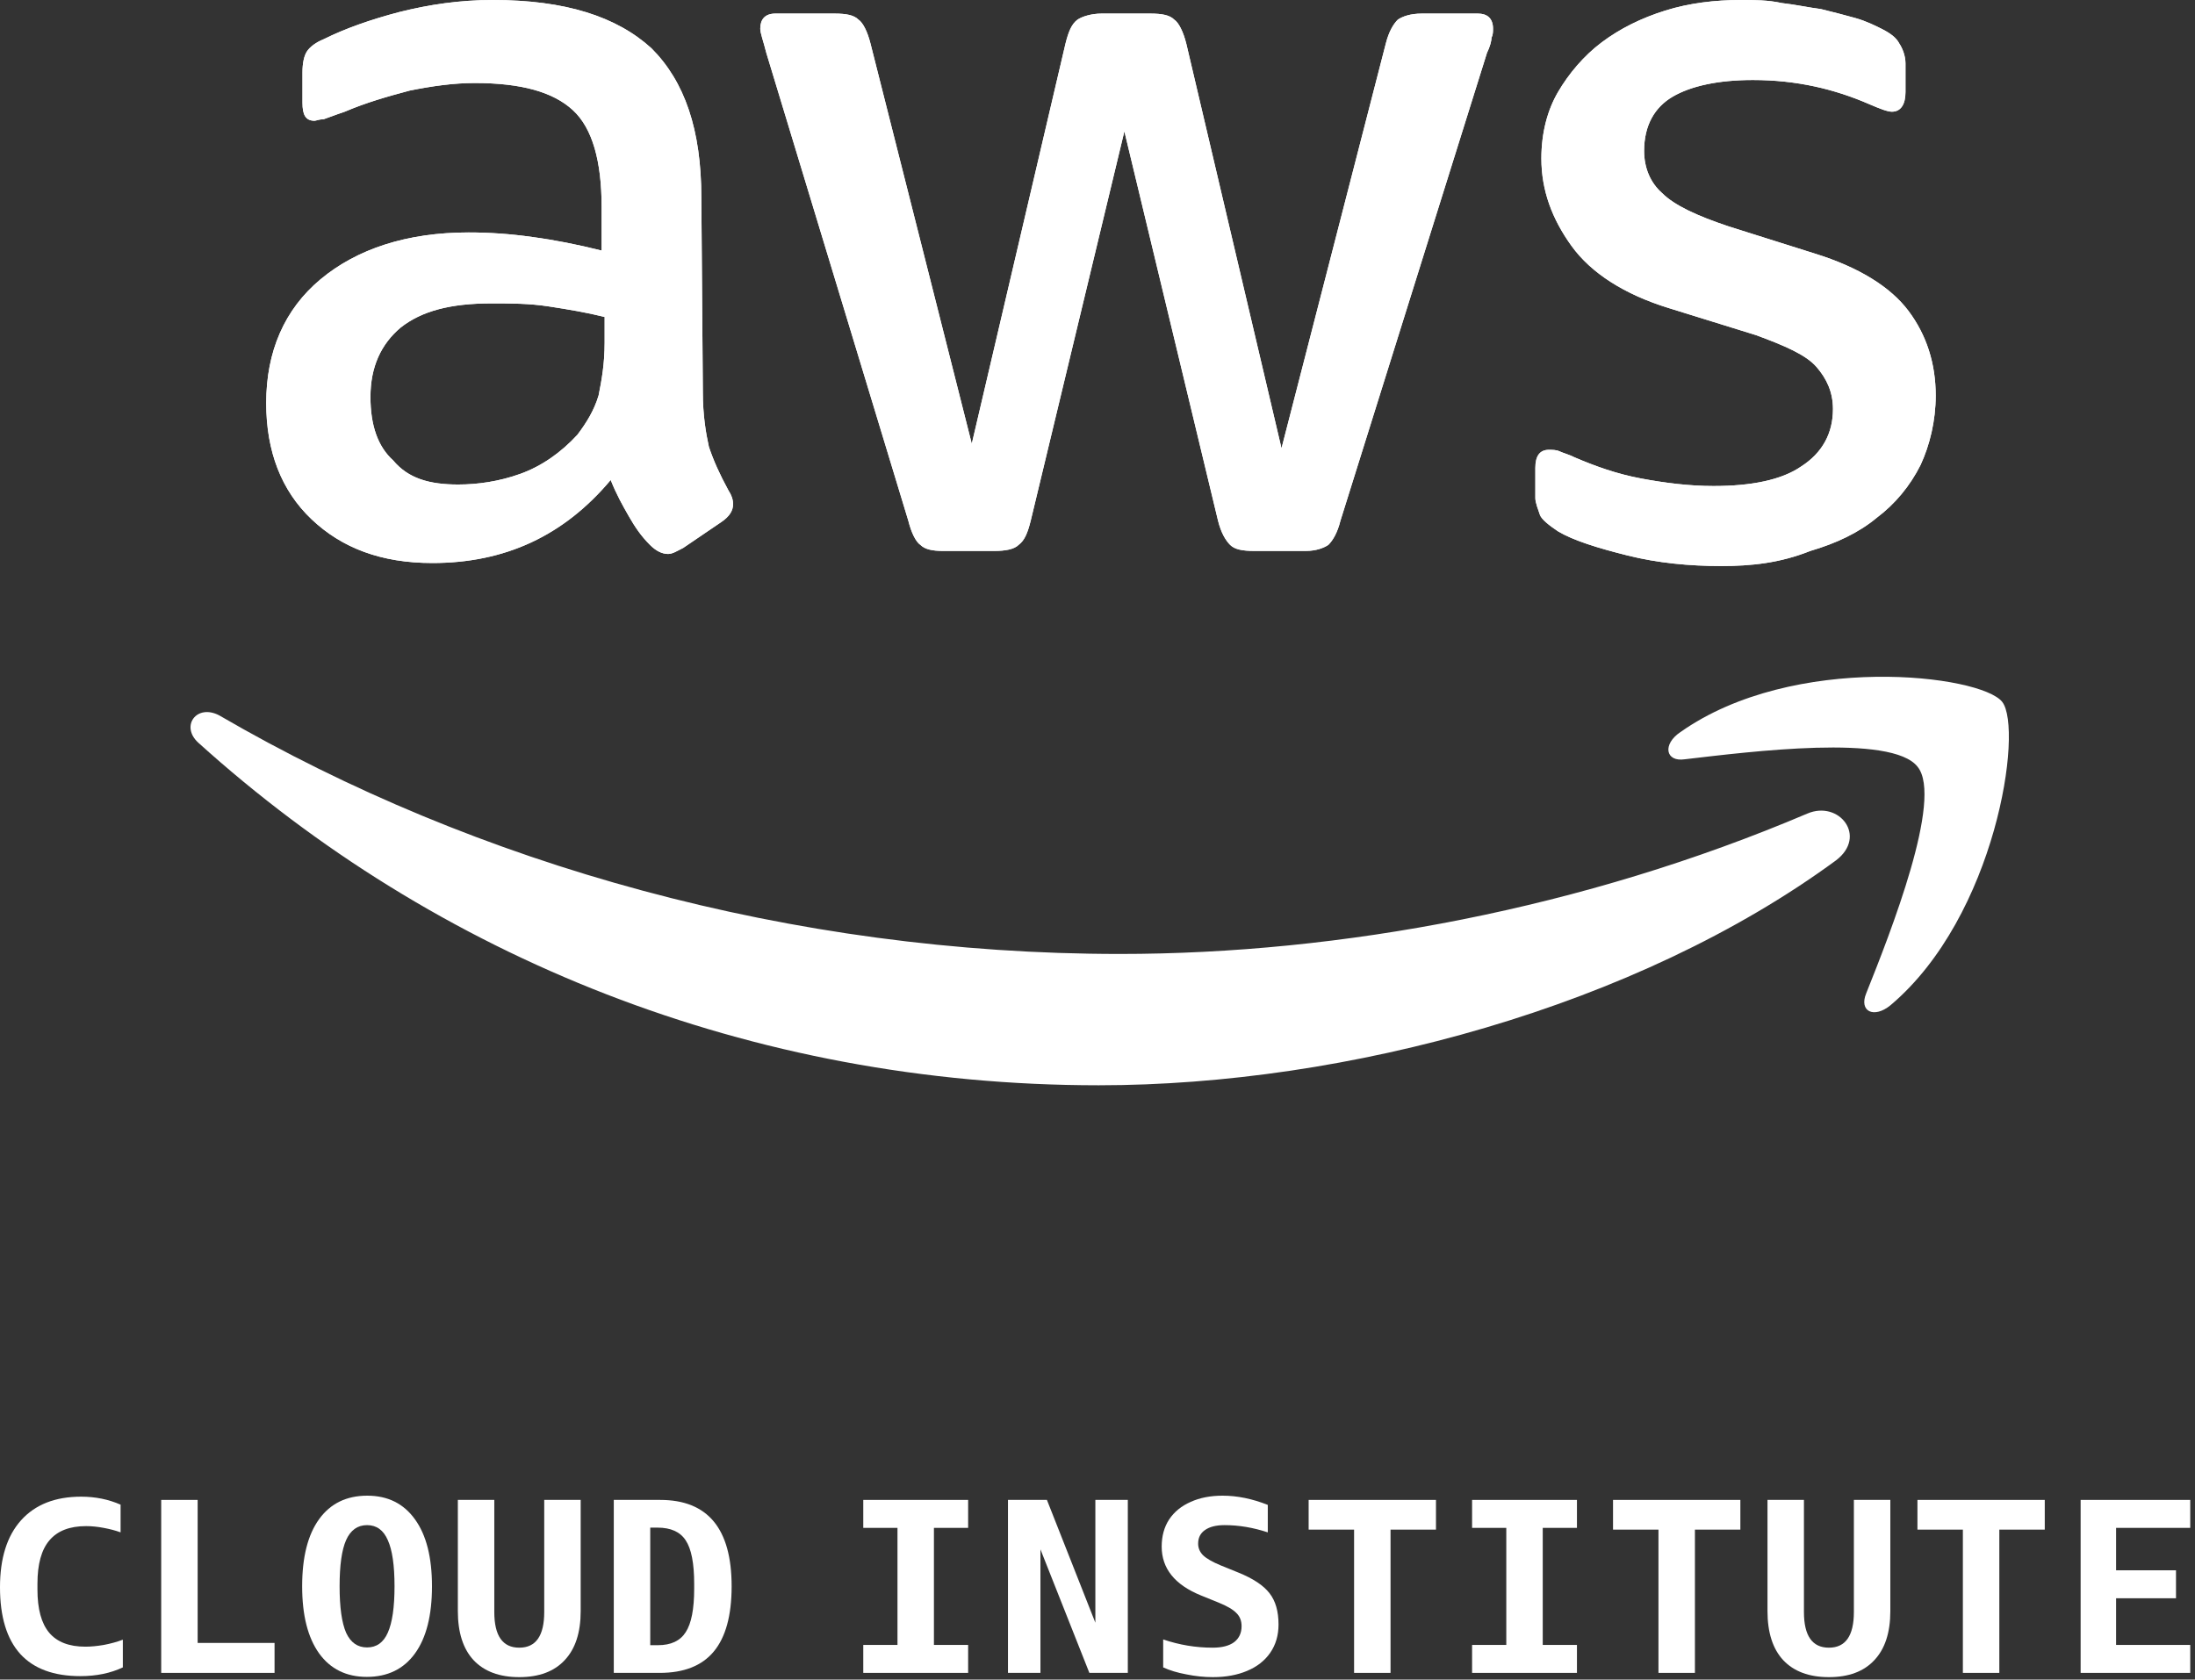 <svg width="422" height="323" viewBox="0 0 422 323" fill="none" xmlns="http://www.w3.org/2000/svg">
<rect x="0" y="0" width="422" height="323" fill="#333333" stroke="none"/>
<g clip-path="url(#clip0_320_24)">
<path d="M135.126 75.472C135.126 79.826 135.707 83.31 136.288 85.922C137.159 88.535 138.321 91.147 140.064 94.34C140.645 95.211 140.935 96.082 140.935 96.953C140.935 98.114 140.354 99.275 138.611 100.436L131.35 105.371C130.188 105.951 129.316 106.532 128.445 106.532C127.283 106.532 126.121 105.951 124.959 104.79C123.216 103.049 122.055 101.307 120.893 99.275C119.731 97.243 118.569 95.211 117.407 92.308C108.402 103.049 97.074 108.274 83.132 108.274C73.255 108.274 65.703 105.371 59.894 99.856C54.084 94.34 51.18 86.793 51.18 77.504C51.18 67.635 54.665 59.507 61.637 53.701C68.608 47.896 78.194 44.703 90.103 44.703C94.169 44.703 98.236 44.993 102.303 45.574C106.66 46.154 111.017 47.025 115.664 48.186V39.768C115.664 31.06 113.921 24.674 110.145 21.19C106.369 17.707 100.269 15.965 91.265 15.965C87.198 15.965 83.132 16.546 78.774 17.417C74.417 18.578 70.351 19.739 66.284 21.481C64.541 22.061 63.089 22.642 62.218 22.932C61.346 22.932 60.765 23.222 60.475 23.222C58.732 23.222 58.151 22.061 58.151 19.739V13.933C58.151 12.192 58.441 10.74 59.022 9.869C59.603 8.999 60.765 8.128 62.218 7.547C66.284 5.515 71.222 3.774 76.741 2.322C82.55 0.871 88.36 0 94.75 0C108.693 0 118.569 3.193 125.25 9.289C131.64 15.675 134.835 24.964 134.835 38.026L135.126 75.472ZM88.07 93.179C91.846 93.179 95.912 92.599 99.979 91.147C104.045 89.696 107.821 87.083 111.017 83.6C112.759 81.278 114.212 78.956 115.083 76.053C115.664 73.15 116.245 69.957 116.245 65.893V60.958C112.759 60.087 109.274 59.507 105.498 58.926C101.722 58.346 98.236 58.346 94.46 58.346C86.617 58.346 81.098 59.797 77.032 62.99C73.255 66.183 71.222 70.537 71.222 76.343C71.222 81.858 72.674 85.922 75.579 88.535C78.484 92.018 82.55 93.179 88.07 93.179ZM181.311 105.951C179.277 105.951 177.825 105.661 176.954 104.79C176.082 104.21 175.211 102.468 174.63 100.146L147.325 10.16C146.745 7.838 146.164 6.386 146.164 5.515C146.164 3.774 147.035 2.612 149.068 2.612H160.397C162.72 2.612 164.173 2.903 165.044 3.774C165.916 4.354 166.787 6.096 167.368 8.418L186.83 85.342L204.839 8.418C205.42 6.096 206.001 4.644 207.162 3.774C208.034 3.193 209.777 2.612 211.81 2.612H221.105C223.429 2.612 224.881 2.903 225.753 3.774C226.624 4.354 227.495 6.096 228.076 8.418L246.376 86.213L266.418 8.418C266.999 6.096 267.871 4.644 268.742 3.774C269.614 3.193 271.066 2.612 273.39 2.612H284.137C285.88 2.612 287.042 3.483 287.042 5.515C287.042 6.096 287.042 6.676 286.751 7.257C286.751 7.838 286.461 8.999 285.88 10.16L257.704 100.146C257.123 102.468 256.252 103.919 255.381 104.79C254.509 105.371 253.057 105.951 251.024 105.951H241.148C238.824 105.951 237.371 105.661 236.5 104.79C235.629 103.919 234.757 102.468 234.176 100.146L216.167 25.254L198.158 100.146C197.577 102.468 196.996 103.919 195.834 104.79C194.963 105.661 193.22 105.951 191.187 105.951H181.311ZM330.903 108.854C324.803 108.854 318.703 108.274 312.894 106.822C307.084 105.371 302.437 103.919 299.532 102.178C297.789 101.017 296.337 99.856 296.047 98.985C295.756 98.114 295.175 96.662 295.175 95.792V89.986C295.175 87.664 296.047 86.503 297.789 86.503C298.37 86.503 299.242 86.503 299.823 86.793C300.404 87.083 301.565 87.374 302.727 87.954C306.794 89.696 310.861 91.147 315.508 92.018C320.156 92.889 324.803 93.469 329.451 93.469C336.712 93.469 342.522 92.308 346.298 89.696C350.365 87.083 352.398 83.31 352.398 78.665C352.398 75.472 351.236 72.86 349.203 70.537C347.169 68.215 343.103 66.474 337.584 64.442L320.737 59.217C312.313 56.604 305.923 52.54 302.146 47.315C298.37 42.09 296.337 36.575 296.337 30.479C296.337 25.544 297.499 21.19 299.532 17.707C301.565 14.224 304.47 10.74 307.956 8.128C311.441 5.515 315.508 3.483 320.156 2.032C324.803 0.581 329.741 0 334.679 0C337.293 0 339.908 0 342.522 0.581C345.136 0.871 347.75 1.451 350.074 1.742C352.398 2.322 354.722 2.903 356.755 3.483C358.788 4.064 360.531 4.935 361.693 5.515C363.436 6.386 364.598 7.257 365.179 8.418C365.759 9.289 366.34 10.74 366.34 12.192V17.707C366.34 20.029 365.469 21.481 363.726 21.481C362.855 21.481 361.402 20.9 359.369 20.029C352.688 17.126 345.427 15.385 337.003 15.385C330.322 15.385 325.094 16.546 321.608 18.578C318.122 20.61 316.089 24.093 316.089 29.028C316.089 32.221 317.251 35.124 319.575 37.156C321.898 39.478 326.255 41.51 332.355 43.542L348.912 48.767C357.336 51.379 363.436 55.153 366.921 59.797C370.407 64.442 372.15 69.957 372.15 76.053C372.15 80.987 370.988 85.632 369.245 89.406C367.212 93.469 364.307 96.953 360.821 99.565C357.336 102.468 352.979 104.5 348.041 105.951C342.231 108.274 336.712 108.854 330.903 108.854Z" fill="white"/>
<path d="M135.126 75.472C135.126 79.826 135.707 83.31 136.288 85.922C137.159 88.535 138.321 91.147 140.064 94.34C140.645 95.211 140.935 96.082 140.935 96.953C140.935 98.114 140.354 99.275 138.611 100.436L131.35 105.371C130.188 105.951 129.316 106.532 128.445 106.532C127.283 106.532 126.121 105.951 124.959 104.79C123.216 103.049 122.055 101.307 120.893 99.275C119.731 97.243 118.569 95.211 117.407 92.308C108.402 103.049 97.074 108.274 83.132 108.274C73.255 108.274 65.703 105.371 59.894 99.856C54.084 94.34 51.18 86.793 51.18 77.504C51.18 67.635 54.665 59.507 61.637 53.701C68.608 47.896 78.194 44.703 90.103 44.703C94.169 44.703 98.236 44.993 102.303 45.574C106.66 46.154 111.017 47.025 115.664 48.186V39.768C115.664 31.06 113.921 24.674 110.145 21.19C106.369 17.707 100.269 15.965 91.265 15.965C87.198 15.965 83.132 16.546 78.774 17.417C74.417 18.578 70.351 19.739 66.284 21.481C64.541 22.061 63.089 22.642 62.218 22.932C61.346 22.932 60.765 23.222 60.475 23.222C58.732 23.222 58.151 22.061 58.151 19.739V13.933C58.151 12.192 58.441 10.74 59.022 9.869C59.603 8.999 60.765 8.128 62.218 7.547C66.284 5.515 71.222 3.774 76.741 2.322C82.55 0.871 88.36 0 94.75 0C108.693 0 118.569 3.193 125.25 9.289C131.64 15.675 134.835 24.964 134.835 38.026L135.126 75.472ZM88.07 93.179C91.846 93.179 95.912 92.599 99.979 91.147C104.045 89.696 107.821 87.083 111.017 83.6C112.759 81.278 114.212 78.956 115.083 76.053C115.664 73.15 116.245 69.957 116.245 65.893V60.958C112.759 60.087 109.274 59.507 105.498 58.926C101.722 58.346 98.236 58.346 94.46 58.346C86.617 58.346 81.098 59.797 77.032 62.99C73.255 66.183 71.222 70.537 71.222 76.343C71.222 81.858 72.674 85.922 75.579 88.535C78.484 92.018 82.55 93.179 88.07 93.179ZM181.311 105.951C179.277 105.951 177.825 105.661 176.954 104.79C176.082 104.21 175.211 102.468 174.63 100.146L147.325 10.16C146.745 7.838 146.164 6.386 146.164 5.515C146.164 3.774 147.035 2.612 149.068 2.612H160.397C162.72 2.612 164.173 2.903 165.044 3.774C165.916 4.354 166.787 6.096 167.368 8.418L186.83 85.342L204.839 8.418C205.42 6.096 206.001 4.644 207.162 3.774C208.034 3.193 209.777 2.612 211.81 2.612H221.105C223.429 2.612 224.881 2.903 225.753 3.774C226.624 4.354 227.495 6.096 228.076 8.418L246.376 86.213L266.418 8.418C266.999 6.096 267.871 4.644 268.742 3.774C269.614 3.193 271.066 2.612 273.39 2.612H284.137C285.88 2.612 287.042 3.483 287.042 5.515C287.042 6.096 287.042 6.676 286.751 7.257C286.751 7.838 286.461 8.999 285.88 10.16L257.704 100.146C257.123 102.468 256.252 103.919 255.381 104.79C254.509 105.371 253.057 105.951 251.024 105.951H241.148C238.824 105.951 237.371 105.661 236.5 104.79C235.629 103.919 234.757 102.468 234.176 100.146L216.167 25.254L198.158 100.146C197.577 102.468 196.996 103.919 195.834 104.79C194.963 105.661 193.22 105.951 191.187 105.951H181.311ZM330.903 108.854C324.803 108.854 318.703 108.274 312.894 106.822C307.084 105.371 302.437 103.919 299.532 102.178C297.789 101.017 296.337 99.856 296.047 98.985C295.756 98.114 295.175 96.662 295.175 95.792V89.986C295.175 87.664 296.047 86.503 297.789 86.503C298.37 86.503 299.242 86.503 299.823 86.793C300.404 87.083 301.565 87.374 302.727 87.954C306.794 89.696 310.861 91.147 315.508 92.018C320.156 92.889 324.803 93.469 329.451 93.469C336.712 93.469 342.522 92.308 346.298 89.696C350.365 87.083 352.398 83.31 352.398 78.665C352.398 75.472 351.236 72.86 349.203 70.537C347.169 68.215 343.103 66.474 337.584 64.442L320.737 59.217C312.313 56.604 305.923 52.54 302.146 47.315C298.37 42.09 296.337 36.575 296.337 30.479C296.337 25.544 297.499 21.19 299.532 17.707C301.565 14.224 304.47 10.74 307.956 8.128C311.441 5.515 315.508 3.483 320.156 2.032C324.803 0.581 329.741 0 334.679 0C337.293 0 339.908 0 342.522 0.581C345.136 0.871 347.75 1.451 350.074 1.742C352.398 2.322 354.722 2.903 356.755 3.483C358.788 4.064 360.531 4.935 361.693 5.515C363.436 6.386 364.598 7.257 365.179 8.418C365.759 9.289 366.34 10.74 366.34 12.192V17.707C366.34 20.029 365.469 21.481 363.726 21.481C362.855 21.481 361.402 20.9 359.369 20.029C352.688 17.126 345.427 15.385 337.003 15.385C330.322 15.385 325.094 16.546 321.608 18.578C318.122 20.61 316.089 24.093 316.089 29.028C316.089 32.221 317.251 35.124 319.575 37.156C321.898 39.478 326.255 41.51 332.355 43.542L348.912 48.767C357.336 51.379 363.436 55.153 366.921 59.797C370.407 64.442 372.15 69.957 372.15 76.053C372.15 80.987 370.988 85.632 369.245 89.406C367.212 93.469 364.307 96.953 360.821 99.565C357.336 102.468 352.979 104.5 348.041 105.951C342.231 108.274 336.712 108.854 330.903 108.854Z" fill="white"/>
<path fill-rule="evenodd" clip-rule="evenodd" d="M352.982 165.459C314.639 193.616 258.869 208.711 211.232 208.711C144.133 208.711 83.715 184.037 38.111 142.818C34.626 139.624 37.821 135.27 42.178 137.593C91.558 166.33 152.266 183.456 215.298 183.456C257.707 183.456 304.473 174.748 347.463 156.461C353.562 153.848 359.081 160.815 352.982 165.459Z" fill="white"/>
<path fill-rule="evenodd" clip-rule="evenodd" d="M368.672 147.466C363.734 141.08 336.43 144.563 323.94 146.015C320.164 146.595 319.583 143.112 323.068 140.79C344.854 125.405 380.872 129.759 384.939 134.984C389.005 140.209 383.777 176.203 363.444 193.33C360.249 195.942 357.344 194.491 358.796 191.008C363.444 179.397 373.61 153.562 368.672 147.466Z" fill="white"/>
<path d="M118.004 288.451H126.932C136.084 288.451 140.66 293.987 140.66 305.059C140.66 310.691 139.508 314.883 137.204 317.635C134.932 320.355 131.476 321.715 126.836 321.715H118.004V288.451ZM126.5 316.387C128.996 316.387 130.772 315.555 131.828 313.891C132.916 312.227 133.46 309.443 133.46 305.539V304.579C133.46 300.643 132.916 297.859 131.828 296.227C130.772 294.595 128.964 293.779 126.404 293.779H125.012V316.387H126.5Z" fill="white"/>
<path d="M99.831 322.531C96.023 322.531 93.095 321.443 91.047 319.267C89.031 317.091 88.023 313.939 88.023 309.811V288.451H95.031V310.003C95.031 314.579 96.631 316.867 99.831 316.867C103.031 316.867 104.631 314.579 104.631 310.003V288.451H111.639V309.859C111.639 313.955 110.615 317.091 108.567 319.267C106.551 321.443 103.639 322.531 99.831 322.531Z" fill="white"/>
<path d="M70.522 322.483C66.586 322.483 63.53 320.979 61.354 317.971C59.178 314.931 58.09 310.627 58.09 305.059C58.09 299.459 59.178 295.155 61.354 292.147C63.53 289.139 66.618 287.635 70.618 287.635C74.554 287.635 77.61 289.155 79.786 292.195C81.962 295.203 83.05 299.491 83.05 305.059C83.05 310.659 81.962 314.963 79.786 317.971C77.61 320.979 74.522 322.483 70.522 322.483ZM70.57 316.819C72.394 316.819 73.722 315.875 74.554 313.987C75.418 312.067 75.85 309.091 75.85 305.059C75.85 301.027 75.418 298.067 74.554 296.179C73.722 294.259 72.394 293.299 70.57 293.299C68.746 293.299 67.402 294.259 66.538 296.179C65.706 298.067 65.29 301.027 65.29 305.059C65.29 309.091 65.706 312.067 66.538 313.987C67.402 315.875 68.746 316.819 70.57 316.819Z" fill="white"/>
<path d="M30.992 288.451H38V315.955H52.784V321.715H30.992V288.451Z" fill="white"/>
<path d="M15.456 322.338C10.336 322.338 6.48 320.914 3.888 318.066C1.296 315.186 0 310.914 0 305.25C0 299.682 1.344 295.394 4.032 292.386C6.752 289.346 10.608 287.826 15.6 287.826C18.32 287.826 20.848 288.338 23.184 289.362V294.69C22.224 294.338 21.136 294.05 19.92 293.826C18.736 293.602 17.616 293.49 16.56 293.49C13.392 293.49 11.04 294.402 9.504 296.226C7.968 298.018 7.2 300.802 7.2 304.578V305.682C7.2 309.426 7.952 312.194 9.456 313.986C10.96 315.778 13.28 316.674 16.416 316.674C17.472 316.674 18.656 316.562 19.968 316.338C21.312 316.082 22.528 315.746 23.616 315.33V320.658C21.248 321.778 18.528 322.338 15.456 322.338Z" fill="white"/>
<path d="M400.012 288.451H421.084V293.827H406.828V301.987H418.348V307.363H406.828V316.339H421.084V321.715H400.012V288.451Z" fill="white"/>
<path d="M377.373 294.163H368.637V288.451H393.117V294.163H384.381V321.715H377.373V294.163Z" fill="white"/>
<path d="M351.617 322.531C347.809 322.531 344.881 321.443 342.833 319.267C340.817 317.091 339.809 313.939 339.809 309.811V288.451H346.817V310.003C346.817 314.579 348.417 316.867 351.617 316.867C354.817 316.867 356.417 314.579 356.417 310.003V288.451H363.425V309.859C363.425 313.955 362.401 317.091 360.353 319.267C358.337 321.443 355.425 322.531 351.617 322.531Z" fill="white"/>
<path d="M318.849 294.163H310.113V288.451H334.593V294.163H325.857V321.715H318.849V294.163Z" fill="white"/>
<path d="M283.016 316.339H289.592V293.827H283.016V288.451H303.176V293.827H296.6V316.339H303.176V321.715H283.016V316.339Z" fill="white"/>
<path d="M260.33 294.163H251.594V288.451H276.074V294.163H267.338V321.715H260.33V294.163Z" fill="white"/>
<path d="M233.18 322.531C231.516 322.531 229.82 322.355 228.092 322.003C226.364 321.683 224.876 321.235 223.628 320.659V315.283C226.732 316.339 229.9 316.867 233.132 316.867C234.924 316.867 236.3 316.515 237.26 315.811C238.22 315.075 238.7 314.051 238.7 312.739C238.7 311.683 238.364 310.835 237.692 310.195C237.052 309.523 235.9 308.851 234.236 308.179L230.924 306.835C225.868 304.787 223.34 301.651 223.34 297.427C223.34 295.411 223.82 293.667 224.78 292.195C225.772 290.723 227.148 289.603 228.908 288.835C230.668 288.035 232.716 287.635 235.052 287.635C237.868 287.635 240.764 288.227 243.74 289.411V294.691C240.924 293.763 238.156 293.299 235.436 293.299C233.804 293.299 232.54 293.619 231.644 294.259C230.78 294.867 230.348 295.731 230.348 296.851C230.348 297.715 230.668 298.467 231.308 299.107C231.98 299.747 233.132 300.403 234.764 301.075L238.076 302.419C240.924 303.571 242.924 304.899 244.076 306.403C245.228 307.875 245.804 309.875 245.804 312.403C245.804 314.483 245.276 316.291 244.22 317.827C243.164 319.363 241.676 320.531 239.756 321.331C237.868 322.131 235.676 322.531 233.18 322.531Z" fill="white"/>
<path d="M193.789 288.451H201.277L210.589 312.067V288.451H216.829V321.715H209.437L200.029 297.955V321.715H193.789V288.451Z" fill="white"/>
<path d="M165.969 316.339H172.545V293.827H165.969V288.451H186.129V293.827H179.553V316.339H186.129V321.715H165.969V316.339Z" fill="white"/>
</g>
<defs>
<clipPath id="clip0_320_24">
<rect width="422" height="323" fill="white"/>
</clipPath>
</defs>
</svg>
